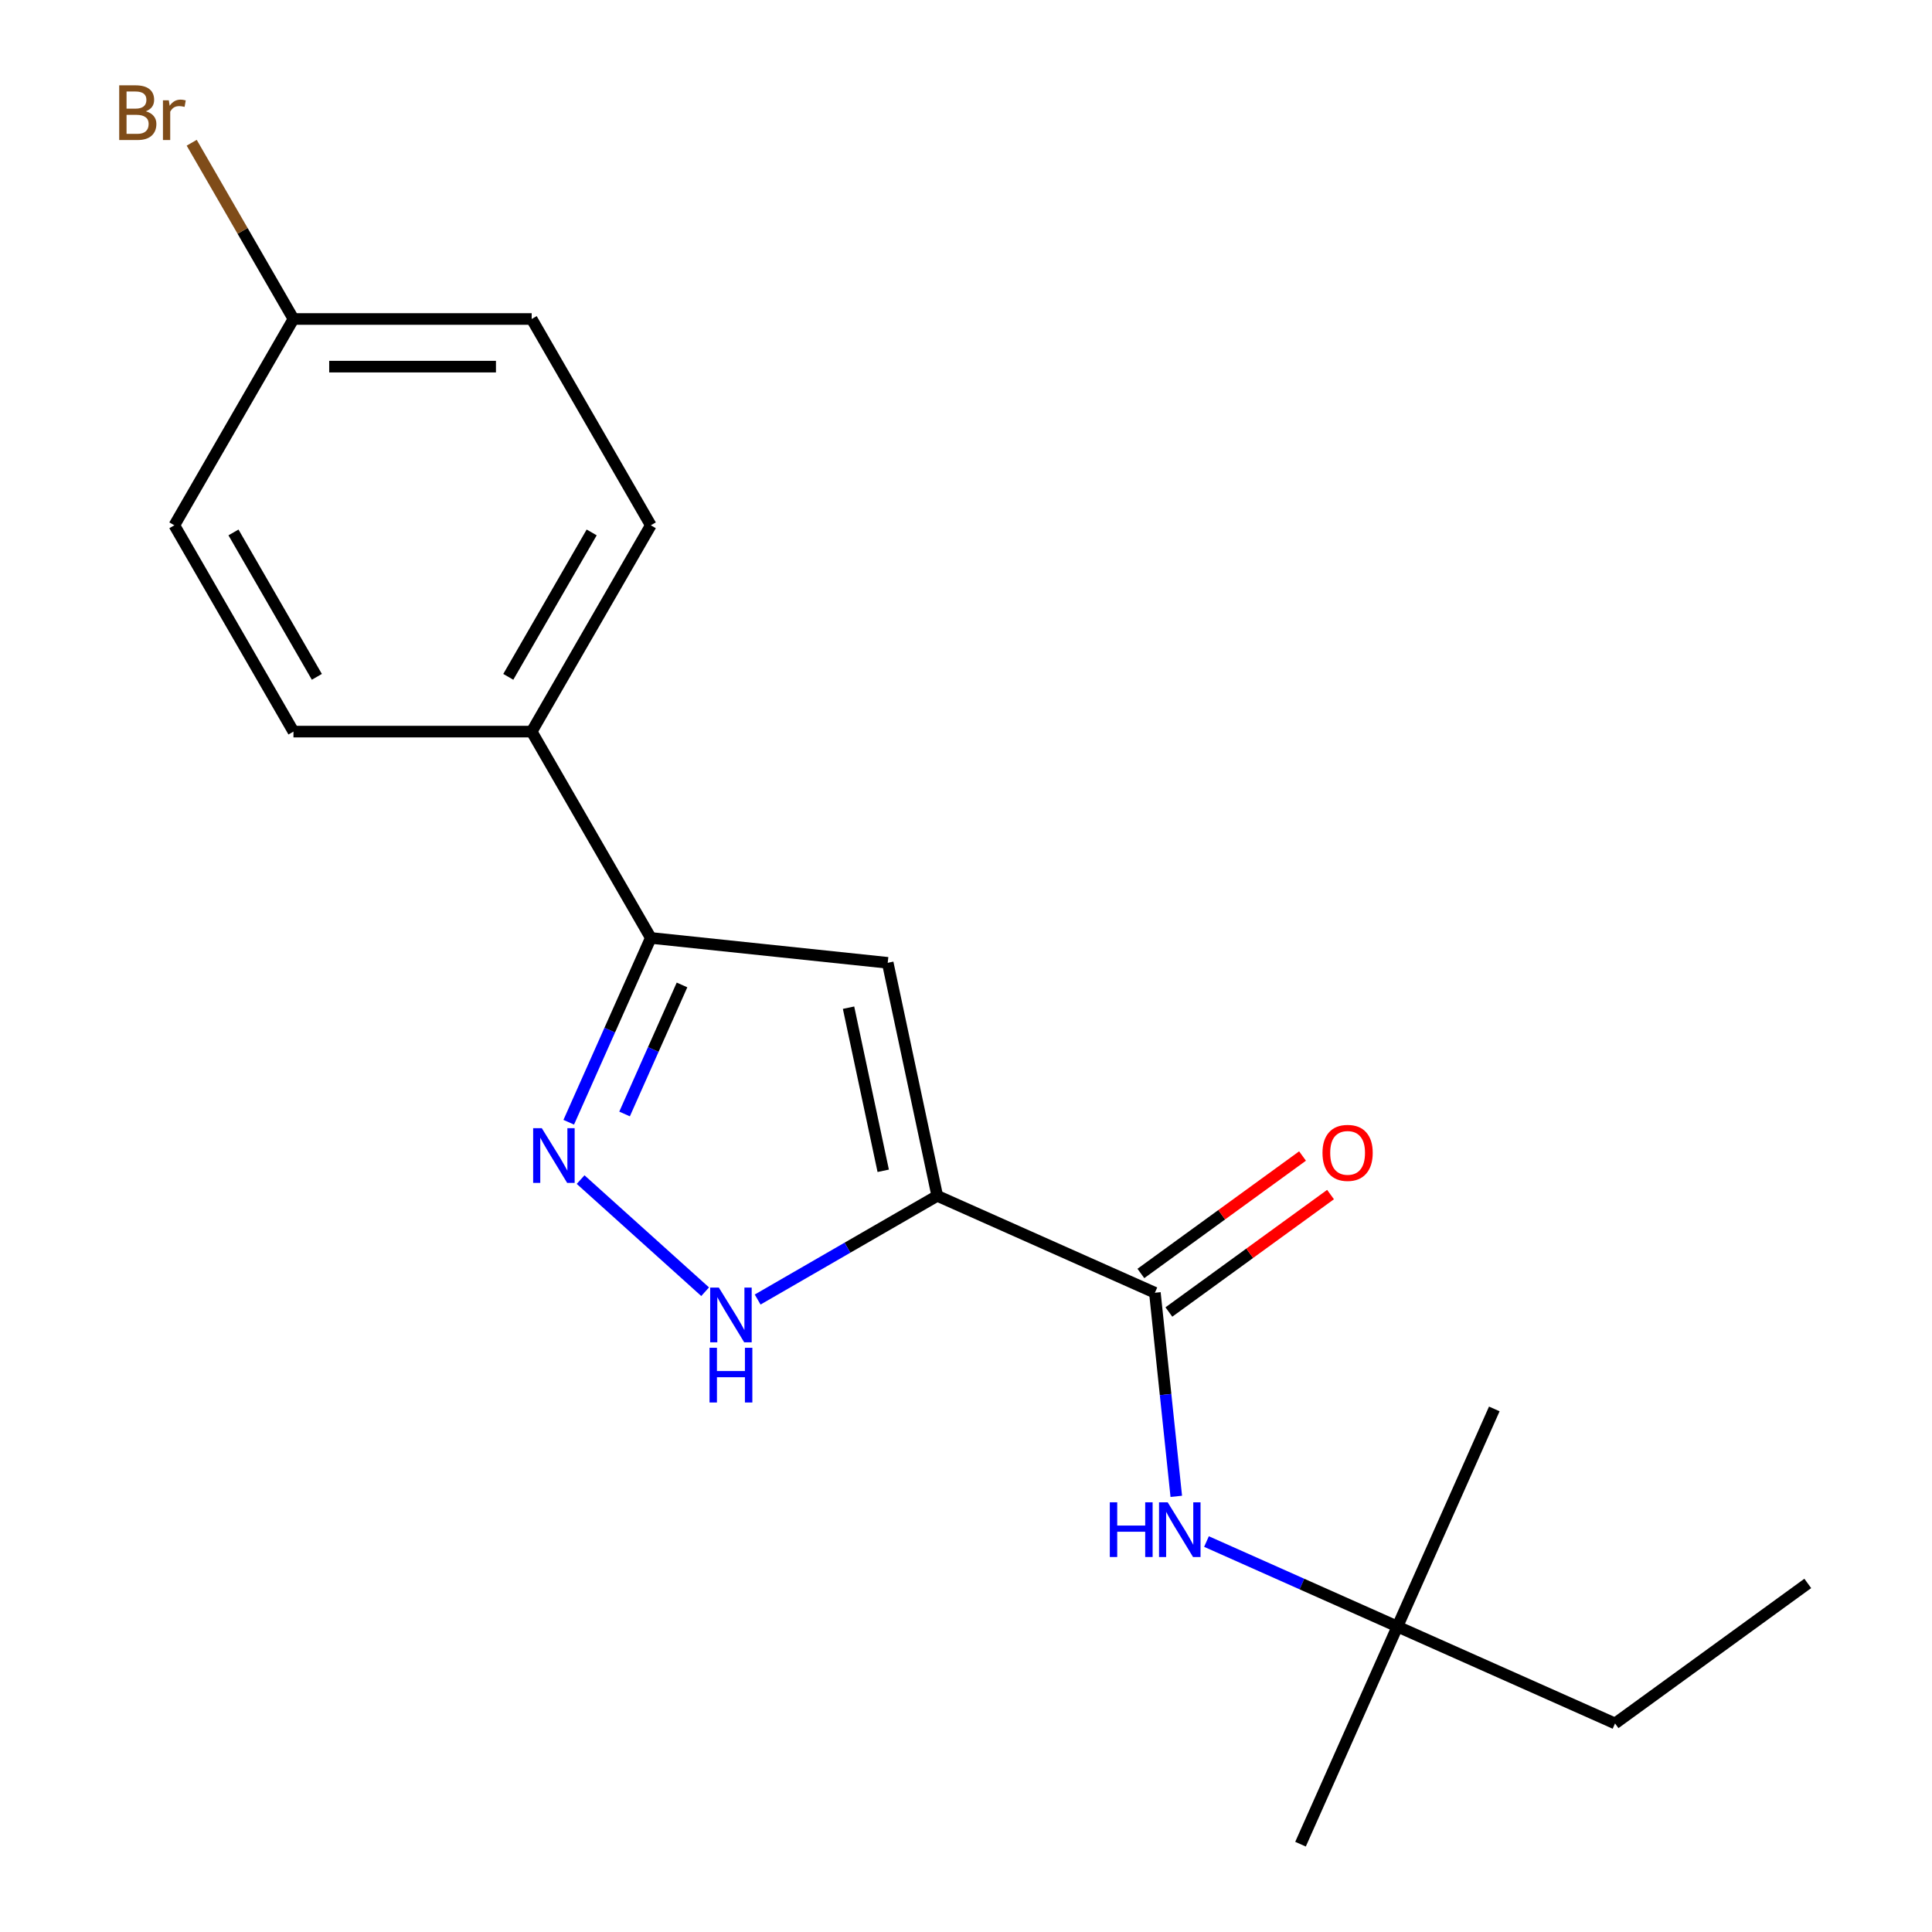 <?xml version='1.0' encoding='iso-8859-1'?>
<svg version='1.1' baseProfile='full'
              xmlns='http://www.w3.org/2000/svg'
                      xmlns:rdkit='http://www.rdkit.org/xml'
                      xmlns:xlink='http://www.w3.org/1999/xlink'
                  xml:space='preserve'
width='1000px' height='1000px' viewBox='0 0 1000 1000'>
<!-- END OF HEADER -->
<rect style='opacity:1.0;fill:#FFFFFF;stroke:none' width='1000' height='1000' x='0' y='0'> </rect>
<path class='bond-0' d='M 485.119,618.966 L 459.482,498.355' style='fill:none;fill-rule:evenodd;stroke:#000000;stroke-width:6px;stroke-linecap:butt;stroke-linejoin:miter;stroke-opacity:1' />
<path class='bond-0' d='M 457.151,606.001 L 439.206,521.574' style='fill:none;fill-rule:evenodd;stroke:#000000;stroke-width:6px;stroke-linecap:butt;stroke-linejoin:miter;stroke-opacity:1' />
<path class='bond-2' d='M 485.119,618.966 L 438.637,645.802' style='fill:none;fill-rule:evenodd;stroke:#000000;stroke-width:6px;stroke-linecap:butt;stroke-linejoin:miter;stroke-opacity:1' />
<path class='bond-2' d='M 438.637,645.802 L 392.156,672.638' style='fill:none;fill-rule:evenodd;stroke:#0000FF;stroke-width:6px;stroke-linecap:butt;stroke-linejoin:miter;stroke-opacity:1' />
<path class='bond-3' d='M 485.119,618.966 L 597.764,669.118' style='fill:none;fill-rule:evenodd;stroke:#000000;stroke-width:6px;stroke-linecap:butt;stroke-linejoin:miter;stroke-opacity:1' />
<path class='bond-4' d='M 459.482,498.355 L 336.853,485.466' style='fill:none;fill-rule:evenodd;stroke:#000000;stroke-width:6px;stroke-linecap:butt;stroke-linejoin:miter;stroke-opacity:1' />
<path class='bond-1' d='M 300.522,610.557 L 364.976,668.591' style='fill:none;fill-rule:evenodd;stroke:#0000FF;stroke-width:6px;stroke-linecap:butt;stroke-linejoin:miter;stroke-opacity:1' />
<path class='bond-19' d='M 294.377,580.868 L 315.615,533.167' style='fill:none;fill-rule:evenodd;stroke:#0000FF;stroke-width:6px;stroke-linecap:butt;stroke-linejoin:miter;stroke-opacity:1' />
<path class='bond-19' d='M 315.615,533.167 L 336.853,485.466' style='fill:none;fill-rule:evenodd;stroke:#000000;stroke-width:6px;stroke-linecap:butt;stroke-linejoin:miter;stroke-opacity:1' />
<path class='bond-19' d='M 323.277,576.589 L 338.144,543.198' style='fill:none;fill-rule:evenodd;stroke:#0000FF;stroke-width:6px;stroke-linecap:butt;stroke-linejoin:miter;stroke-opacity:1' />
<path class='bond-19' d='M 338.144,543.198 L 353.01,509.807' style='fill:none;fill-rule:evenodd;stroke:#000000;stroke-width:6px;stroke-linecap:butt;stroke-linejoin:miter;stroke-opacity:1' />
<path class='bond-5' d='M 597.764,669.118 L 603.302,721.812' style='fill:none;fill-rule:evenodd;stroke:#000000;stroke-width:6px;stroke-linecap:butt;stroke-linejoin:miter;stroke-opacity:1' />
<path class='bond-5' d='M 603.302,721.812 L 608.84,774.505' style='fill:none;fill-rule:evenodd;stroke:#0000FF;stroke-width:6px;stroke-linecap:butt;stroke-linejoin:miter;stroke-opacity:1' />
<path class='bond-7' d='M 605.011,679.094 L 646.848,648.698' style='fill:none;fill-rule:evenodd;stroke:#000000;stroke-width:6px;stroke-linecap:butt;stroke-linejoin:miter;stroke-opacity:1' />
<path class='bond-7' d='M 646.848,648.698 L 688.685,618.302' style='fill:none;fill-rule:evenodd;stroke:#FF0000;stroke-width:6px;stroke-linecap:butt;stroke-linejoin:miter;stroke-opacity:1' />
<path class='bond-7' d='M 590.516,659.143 L 632.353,628.747' style='fill:none;fill-rule:evenodd;stroke:#000000;stroke-width:6px;stroke-linecap:butt;stroke-linejoin:miter;stroke-opacity:1' />
<path class='bond-7' d='M 632.353,628.747 L 674.189,598.351' style='fill:none;fill-rule:evenodd;stroke:#FF0000;stroke-width:6px;stroke-linecap:butt;stroke-linejoin:miter;stroke-opacity:1' />
<path class='bond-6' d='M 336.853,485.466 L 275.2,378.681' style='fill:none;fill-rule:evenodd;stroke:#000000;stroke-width:6px;stroke-linecap:butt;stroke-linejoin:miter;stroke-opacity:1' />
<path class='bond-8' d='M 624.475,797.902 L 673.886,819.901' style='fill:none;fill-rule:evenodd;stroke:#0000FF;stroke-width:6px;stroke-linecap:butt;stroke-linejoin:miter;stroke-opacity:1' />
<path class='bond-8' d='M 673.886,819.901 L 723.297,841.901' style='fill:none;fill-rule:evenodd;stroke:#000000;stroke-width:6px;stroke-linecap:butt;stroke-linejoin:miter;stroke-opacity:1' />
<path class='bond-9' d='M 275.2,378.681 L 336.853,271.895' style='fill:none;fill-rule:evenodd;stroke:#000000;stroke-width:6px;stroke-linecap:butt;stroke-linejoin:miter;stroke-opacity:1' />
<path class='bond-9' d='M 263.091,350.332 L 306.248,275.583' style='fill:none;fill-rule:evenodd;stroke:#000000;stroke-width:6px;stroke-linecap:butt;stroke-linejoin:miter;stroke-opacity:1' />
<path class='bond-10' d='M 275.2,378.681 L 151.895,378.681' style='fill:none;fill-rule:evenodd;stroke:#000000;stroke-width:6px;stroke-linecap:butt;stroke-linejoin:miter;stroke-opacity:1' />
<path class='bond-15' d='M 723.297,841.901 L 835.942,892.053' style='fill:none;fill-rule:evenodd;stroke:#000000;stroke-width:6px;stroke-linecap:butt;stroke-linejoin:miter;stroke-opacity:1' />
<path class='bond-16' d='M 723.297,841.901 L 673.145,954.545' style='fill:none;fill-rule:evenodd;stroke:#000000;stroke-width:6px;stroke-linecap:butt;stroke-linejoin:miter;stroke-opacity:1' />
<path class='bond-17' d='M 723.297,841.901 L 773.45,729.256' style='fill:none;fill-rule:evenodd;stroke:#000000;stroke-width:6px;stroke-linecap:butt;stroke-linejoin:miter;stroke-opacity:1' />
<path class='bond-13' d='M 336.853,271.895 L 275.2,165.11' style='fill:none;fill-rule:evenodd;stroke:#000000;stroke-width:6px;stroke-linecap:butt;stroke-linejoin:miter;stroke-opacity:1' />
<path class='bond-12' d='M 151.895,378.681 L 90.242,271.895' style='fill:none;fill-rule:evenodd;stroke:#000000;stroke-width:6px;stroke-linecap:butt;stroke-linejoin:miter;stroke-opacity:1' />
<path class='bond-12' d='M 164.004,350.332 L 120.847,275.583' style='fill:none;fill-rule:evenodd;stroke:#000000;stroke-width:6px;stroke-linecap:butt;stroke-linejoin:miter;stroke-opacity:1' />
<path class='bond-11' d='M 151.895,165.11 L 90.242,271.895' style='fill:none;fill-rule:evenodd;stroke:#000000;stroke-width:6px;stroke-linecap:butt;stroke-linejoin:miter;stroke-opacity:1' />
<path class='bond-14' d='M 151.895,165.11 L 125.56,119.497' style='fill:none;fill-rule:evenodd;stroke:#000000;stroke-width:6px;stroke-linecap:butt;stroke-linejoin:miter;stroke-opacity:1' />
<path class='bond-14' d='M 125.56,119.497 L 99.225,73.883' style='fill:none;fill-rule:evenodd;stroke:#7F4C19;stroke-width:6px;stroke-linecap:butt;stroke-linejoin:miter;stroke-opacity:1' />
<path class='bond-20' d='M 151.895,165.11 L 275.2,165.11' style='fill:none;fill-rule:evenodd;stroke:#000000;stroke-width:6px;stroke-linecap:butt;stroke-linejoin:miter;stroke-opacity:1' />
<path class='bond-20' d='M 170.391,189.771 L 256.704,189.771' style='fill:none;fill-rule:evenodd;stroke:#000000;stroke-width:6px;stroke-linecap:butt;stroke-linejoin:miter;stroke-opacity:1' />
<path class='bond-18' d='M 835.942,892.053 L 935.698,819.576' style='fill:none;fill-rule:evenodd;stroke:#000000;stroke-width:6px;stroke-linecap:butt;stroke-linejoin:miter;stroke-opacity:1' />
<path  class='atom-2' d='M 280.44 583.951
L 289.72 598.951
Q 290.64 600.431, 292.12 603.111
Q 293.6 605.791, 293.68 605.951
L 293.68 583.951
L 297.44 583.951
L 297.44 612.271
L 293.56 612.271
L 283.6 595.871
Q 282.44 593.951, 281.2 591.751
Q 280 589.551, 279.64 588.871
L 279.64 612.271
L 275.96 612.271
L 275.96 583.951
L 280.44 583.951
' fill='#0000FF'/>
<path  class='atom-3' d='M 372.073 666.458
L 381.353 681.458
Q 382.273 682.938, 383.753 685.618
Q 385.233 688.298, 385.313 688.458
L 385.313 666.458
L 389.073 666.458
L 389.073 694.778
L 385.193 694.778
L 375.233 678.378
Q 374.073 676.458, 372.833 674.258
Q 371.633 672.058, 371.273 671.378
L 371.273 694.778
L 367.593 694.778
L 367.593 666.458
L 372.073 666.458
' fill='#0000FF'/>
<path  class='atom-3' d='M 367.253 697.61
L 371.093 697.61
L 371.093 709.65
L 385.573 709.65
L 385.573 697.61
L 389.413 697.61
L 389.413 725.93
L 385.573 725.93
L 385.573 712.85
L 371.093 712.85
L 371.093 725.93
L 367.253 725.93
L 367.253 697.61
' fill='#0000FF'/>
<path  class='atom-6' d='M 574.432 777.588
L 578.272 777.588
L 578.272 789.628
L 592.752 789.628
L 592.752 777.588
L 596.592 777.588
L 596.592 805.908
L 592.752 805.908
L 592.752 792.828
L 578.272 792.828
L 578.272 805.908
L 574.432 805.908
L 574.432 777.588
' fill='#0000FF'/>
<path  class='atom-6' d='M 604.392 777.588
L 613.672 792.588
Q 614.592 794.068, 616.072 796.748
Q 617.552 799.428, 617.632 799.588
L 617.632 777.588
L 621.392 777.588
L 621.392 805.908
L 617.512 805.908
L 607.552 789.508
Q 606.392 787.588, 605.152 785.388
Q 603.952 783.188, 603.592 782.508
L 603.592 805.908
L 599.912 805.908
L 599.912 777.588
L 604.392 777.588
' fill='#0000FF'/>
<path  class='atom-8' d='M 684.519 596.721
Q 684.519 589.921, 687.879 586.121
Q 691.239 582.321, 697.519 582.321
Q 703.799 582.321, 707.159 586.121
Q 710.519 589.921, 710.519 596.721
Q 710.519 603.601, 707.119 607.521
Q 703.719 611.401, 697.519 611.401
Q 691.279 611.401, 687.879 607.521
Q 684.519 603.641, 684.519 596.721
M 697.519 608.201
Q 701.839 608.201, 704.159 605.321
Q 706.519 602.401, 706.519 596.721
Q 706.519 591.161, 704.159 588.361
Q 701.839 585.521, 697.519 585.521
Q 693.199 585.521, 690.839 588.321
Q 688.519 591.121, 688.519 596.721
Q 688.519 602.441, 690.839 605.321
Q 693.199 608.201, 697.519 608.201
' fill='#FF0000'/>
<path  class='atom-15' d='M 75.462 57.605
Q 78.182 58.365, 79.542 60.045
Q 80.942 61.685, 80.942 64.125
Q 80.942 68.045, 78.422 70.285
Q 75.942 72.485, 71.222 72.485
L 61.702 72.485
L 61.702 44.165
L 70.062 44.165
Q 74.902 44.165, 77.342 46.125
Q 79.782 48.085, 79.782 51.685
Q 79.782 55.965, 75.462 57.605
M 65.502 47.365
L 65.502 56.245
L 70.062 56.245
Q 72.862 56.245, 74.302 55.125
Q 75.782 53.965, 75.782 51.685
Q 75.782 47.365, 70.062 47.365
L 65.502 47.365
M 71.222 69.285
Q 73.982 69.285, 75.462 67.965
Q 76.942 66.645, 76.942 64.125
Q 76.942 61.805, 75.302 60.645
Q 73.702 59.445, 70.622 59.445
L 65.502 59.445
L 65.502 69.285
L 71.222 69.285
' fill='#7F4C19'/>
<path  class='atom-15' d='M 87.382 51.925
L 87.822 54.765
Q 89.982 51.565, 93.502 51.565
Q 94.622 51.565, 96.142 51.965
L 95.542 55.325
Q 93.822 54.925, 92.862 54.925
Q 91.182 54.925, 90.062 55.605
Q 88.982 56.245, 88.102 57.805
L 88.102 72.485
L 84.342 72.485
L 84.342 51.925
L 87.382 51.925
' fill='#7F4C19'/>
</svg>
